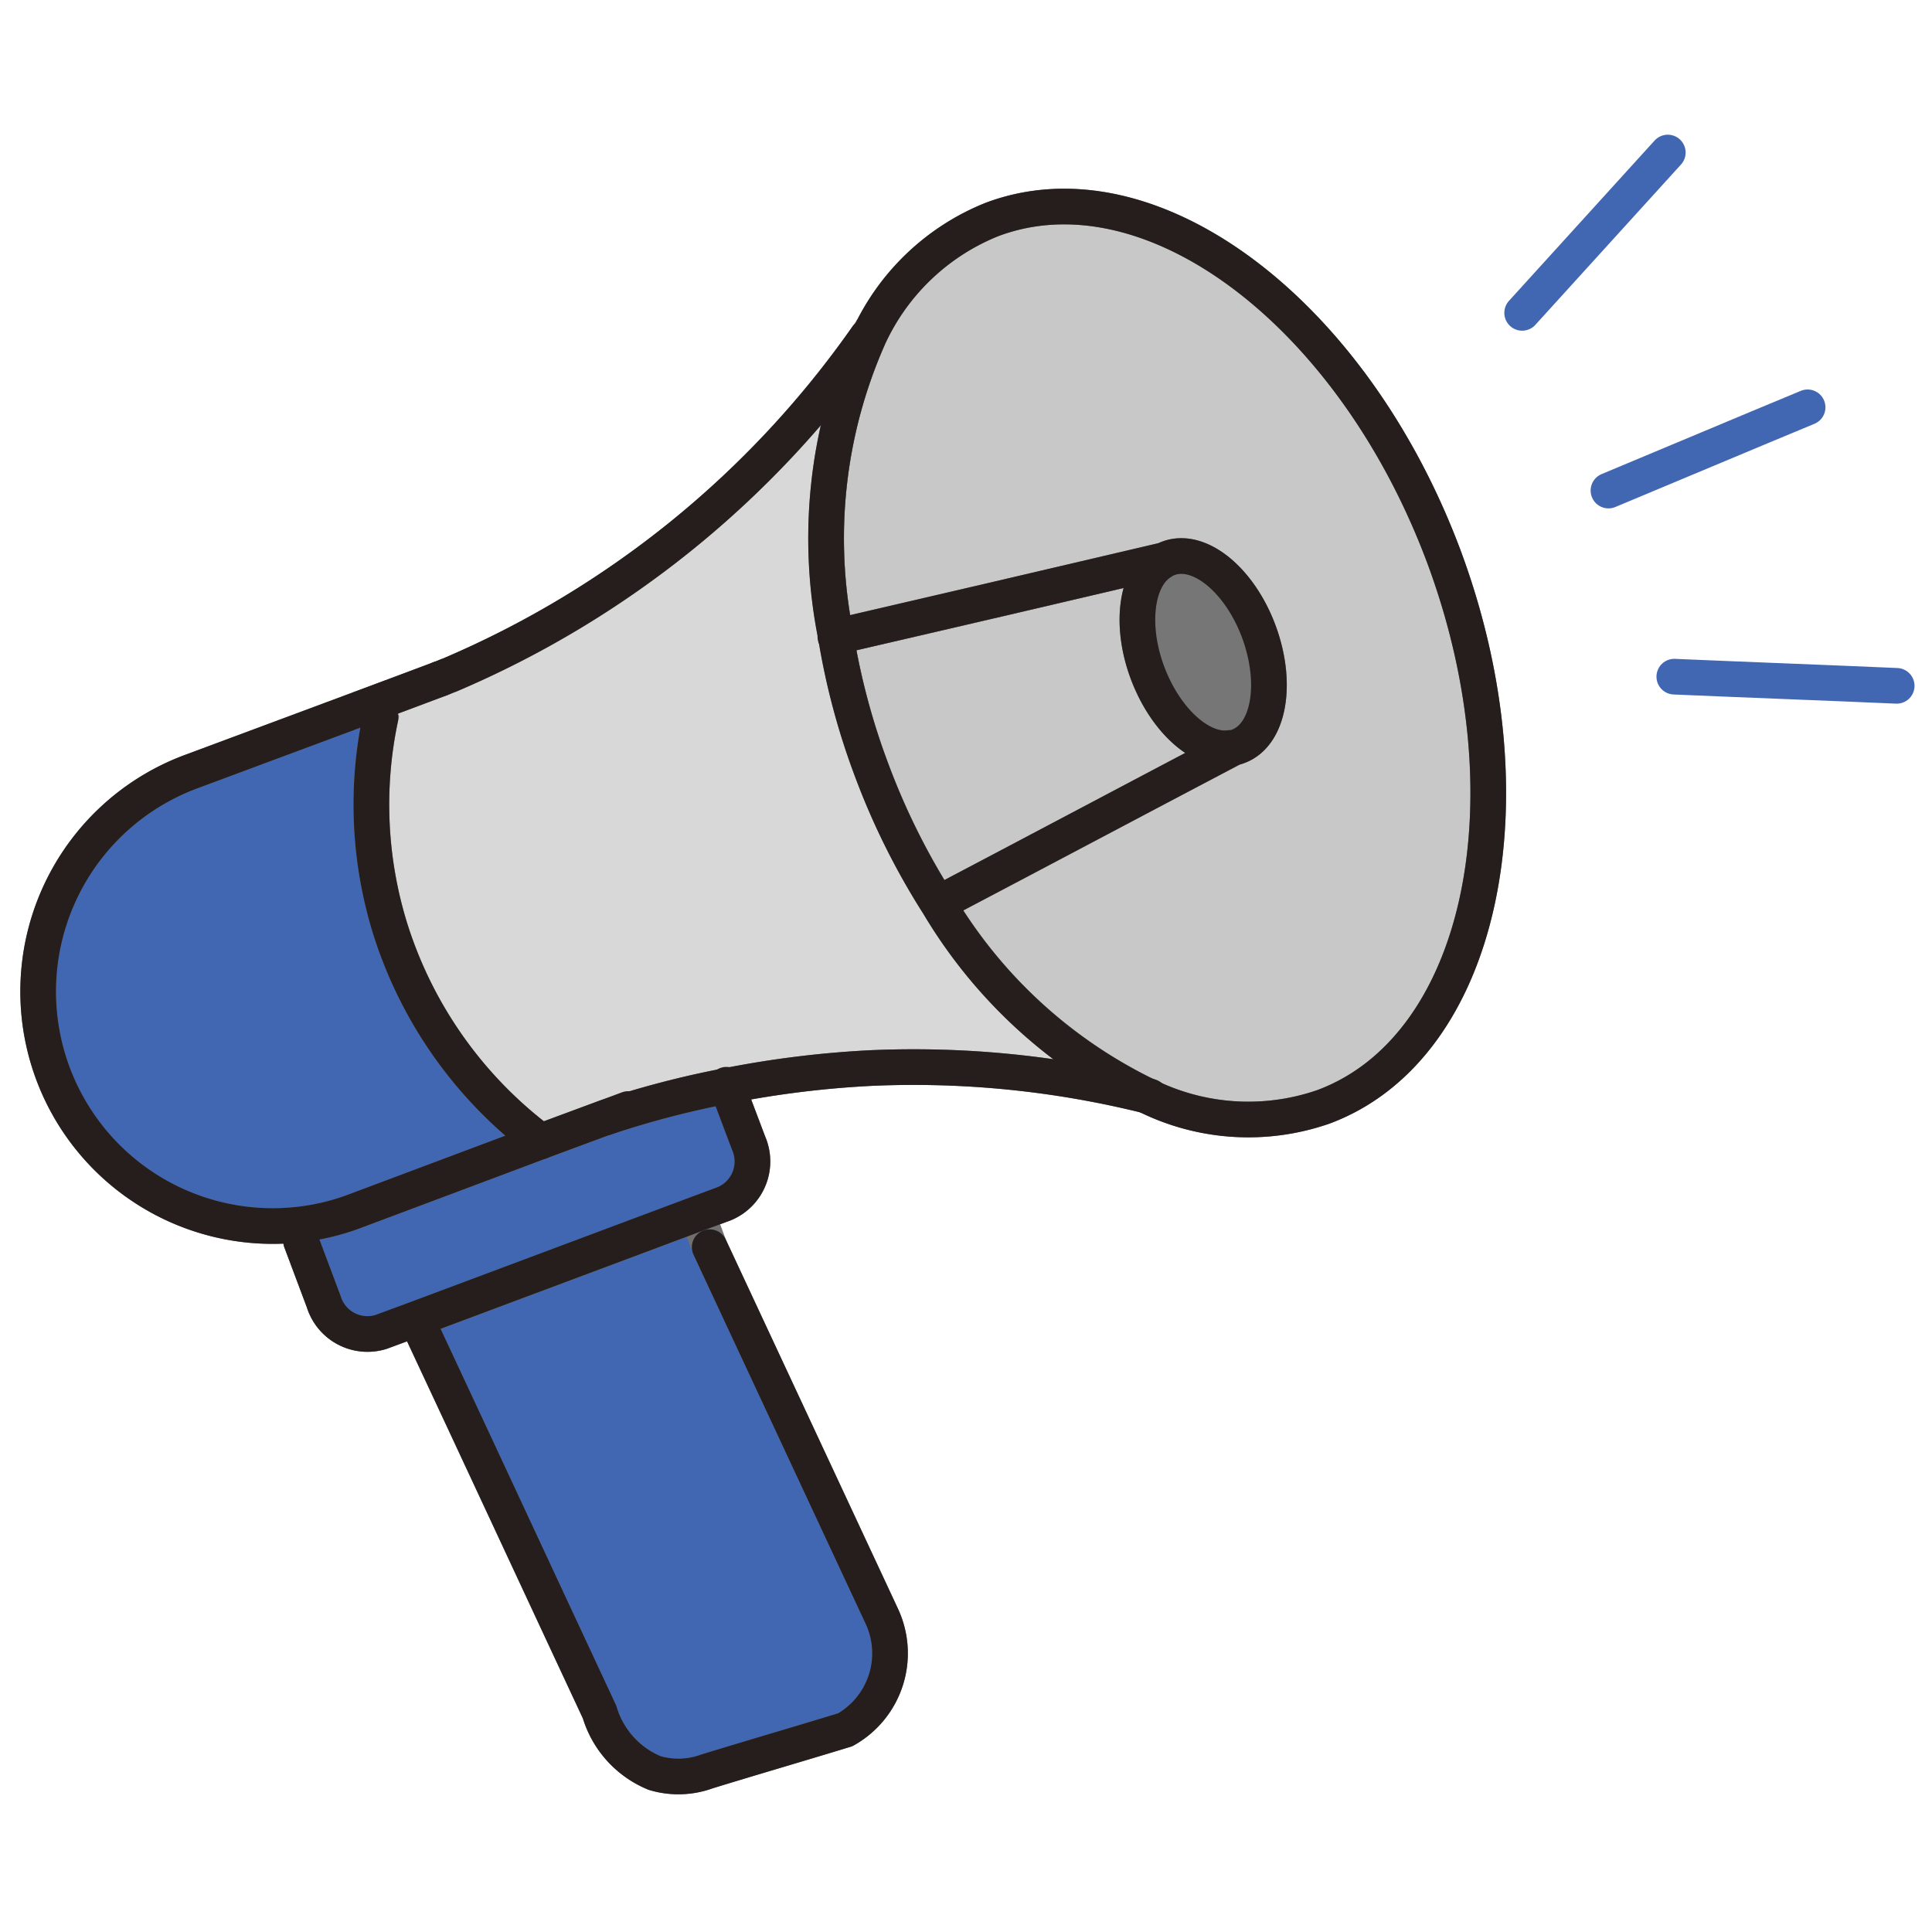 <svg xmlns="http://www.w3.org/2000/svg" width="65" height="65" viewBox="0 0 65 65"><g transform="translate(-18 -931.099)"><rect width="65" height="65" transform="translate(18 931.099)" fill="none"/><g transform="translate(19.286 936.231)"><g transform="translate(0 1.818)"><path d="M141.512,825.077a2.949,2.949,0,0,1-1.235,3.814c-1.544.472-3.105.926-4.649,1.4a2.8,2.8,0,0,1-1.762.054,3.205,3.205,0,0,1-1.852-2.052c-2.052-4.395-4.1-8.808-6.156-13.2l-.018-.018,9.461-3.541.418,1.126Z" transform="translate(-113.128 -777.645)" fill="#4267b2" stroke="#707070" stroke-width="1.2"/><path d="M138.8,811.085a1.54,1.54,0,0,1-.8,2.034l-.926.345-9.461,3.541-1.18.436a1.54,1.54,0,0,1-1.925-1.017l-.763-2.034-.073-.563a7.738,7.738,0,0,0,1.889-.454l6.247-2.343,2.107-.781.054-.018a31.523,31.523,0,0,1,4.1-1.072Z" transform="translate(-114.899 -779.578)" fill="#4267b2" stroke="#707070" stroke-width="1.2"/><path d="M135.747,816.816l-6.247,2.343a7.738,7.738,0,0,1-1.889.454,7.89,7.89,0,0,1-3.632-15.236l6.193-2.306.182.49a14.09,14.09,0,0,0,.327,7.1A14.294,14.294,0,0,0,135.747,816.816Z" transform="translate(-118.84 -785.364)" fill="#4267b2" stroke="#707070" stroke-width="1.2"/><path d="M143.284,801.878c.654,1.762.345,3.487-.69,3.868a.728.728,0,0,1-.272.055c-.981.145-2.179-.926-2.779-2.524s-.381-3.2.454-3.723a.985.985,0,0,1,.236-.127C141.268,799.027,142.63,800.135,143.284,801.878Z" transform="translate(-102.224 -787.588)" fill="#767676" stroke="#707070" stroke-width="1.2"/><path d="M146.877,805.724v.054c-3.178,1.671-6.356,3.36-9.534,5.031l-.272.181a23.875,23.875,0,0,1-2.252-4.522,23.51,23.51,0,0,1-1.2-4.486q5.448-1.253,10.9-2.543l.036.036c-.835.527-1.053,2.125-.454,3.723S145.9,805.869,146.877,805.724Z" transform="translate(-106.779 -787.51)" fill="#c8c8c8" stroke="#707070" stroke-width="1.2"/><path d="M144.2,822.779a16.545,16.545,0,0,1-6.992-6.429l.272-.182c3.178-1.671,6.356-3.36,9.534-5.031v-.054a.728.728,0,0,0,.272-.055c1.035-.381,1.344-2.106.69-3.868-.654-1.743-2.016-2.851-3.051-2.452a.973.973,0,0,0-.236.127l-.036-.036q-5.448,1.28-10.9,2.542a16.709,16.709,0,0,1,1.09-10.061A7.721,7.721,0,0,1,139,793.305c5.321-2,12.113,3.087,15.2,11.332,3.069,8.245,1.271,16.544-4.05,18.523A7.7,7.7,0,0,1,144.2,822.779Z" transform="translate(-106.912 -792.871)" fill="#c8c8c8" stroke="#707070" stroke-width="1.2"/><path d="M136.977,820.478a31.506,31.506,0,0,0-4.1,1.072l-.054.018-2.107.781a14.292,14.292,0,0,1-5.067-7.155,14.091,14.091,0,0,1-.327-7.1l-.182-.49,2.179-.817c.109-.036.218-.091.327-.127A32.819,32.819,0,0,0,141.68,795.29l.055.018a16.709,16.709,0,0,0-1.09,10.061,23.5,23.5,0,0,0,1.2,4.485,23.874,23.874,0,0,0,2.252,4.522,16.547,16.547,0,0,0,6.992,6.429,32.513,32.513,0,0,0-9.243-.926A33.613,33.613,0,0,0,136.977,820.478Z" transform="translate(-113.804 -790.897)" fill="#d8d8d8" stroke="#707070" stroke-width="1.2"/></g><g transform="translate(0 0)"><path d="M134.843,797.282A7.721,7.721,0,0,1,139,793.305c5.321-2,12.113,3.087,15.2,11.332,3.069,8.245,1.271,16.544-4.05,18.523a7.7,7.7,0,0,1-5.957-.381,16.545,16.545,0,0,1-6.992-6.429,23.881,23.881,0,0,1-2.252-4.522,23.5,23.5,0,0,1-1.2-4.485A16.709,16.709,0,0,1,134.843,797.282Z" transform="translate(-106.912 -791.053)" fill="none" stroke="#251e1c" stroke-linecap="round" stroke-linejoin="round" stroke-width="1.2"/><path d="M147.682,809.806a1.082,1.082,0,0,0-.127-.036,32.527,32.527,0,0,0-9.243-.926,33.63,33.63,0,0,0-4.867.6,31.5,31.5,0,0,0-4.1,1.072" transform="translate(-110.272 -778.044)" fill="none" stroke="#251e1c" stroke-linecap="round" stroke-linejoin="round" stroke-width="1.2"/><path d="M138.689,816.094l-.781.291-.054.018-2.107.781-6.247,2.343a7.738,7.738,0,0,1-1.889.454,7.89,7.89,0,0,1-3.632-15.236l6.193-2.306,2.179-.817" transform="translate(-118.84 -783.914)" fill="none" stroke="#251e1c" stroke-linecap="round" stroke-linejoin="round" stroke-width="1.2"/><path d="M140.645,795.29a32.819,32.819,0,0,1-14.038,11.368c-.109.036-.218.091-.327.127" transform="translate(-112.769 -789.079)" fill="none" stroke="#251e1c" stroke-linecap="round" stroke-linejoin="round" stroke-width="1.2"/><path d="M135.711,812.15l5.793,12.422a2.949,2.949,0,0,1-1.235,3.814c-1.544.472-3.105.926-4.649,1.4a2.8,2.8,0,0,1-1.762.054,3.205,3.205,0,0,1-1.852-2.052c-2.052-4.395-4.1-8.808-6.156-13.2" transform="translate(-113.12 -775.321)" fill="none" stroke="#251e1c" stroke-linecap="round" stroke-linejoin="round" stroke-width="1.2"/><path d="M138.02,809.14l.018.036.726,1.925a1.54,1.54,0,0,1-.8,2.034l-.926.345-9.461,3.541-1.18.436a1.54,1.54,0,0,1-1.925-1.017l-.763-2.034" transform="translate(-114.866 -777.777)" fill="none" stroke="#251e1c" stroke-linecap="round" stroke-linejoin="round" stroke-width="1.2"/><path d="M125.318,802.34a14.091,14.091,0,0,0,.327,7.1,14.294,14.294,0,0,0,5.067,7.155" transform="translate(-113.804 -783.326)" fill="none" stroke="#251e1c" stroke-linecap="round" stroke-linejoin="round" stroke-width="1.2"/><path d="M140,799.554a.985.985,0,0,1,.236-.127c1.035-.4,2.4.708,3.051,2.452.654,1.762.345,3.487-.69,3.868a.728.728,0,0,1-.272.055c-.981.145-2.179-.926-2.779-2.524S139.161,800.08,140,799.554Z" transform="translate(-102.224 -785.77)" fill="none" stroke="#251e1c" stroke-linecap="round" stroke-linejoin="round" stroke-width="1.2"/><path d="M145.2,802.93c-3.178,1.671-6.356,3.36-9.534,5.031" transform="translate(-105.106 -782.845)" fill="none" stroke="#251e1c" stroke-linecap="round" stroke-linejoin="round" stroke-width="1.2"/><path d="M144.524,799.44q-5.448,1.28-10.9,2.543h-.018" transform="translate(-106.787 -785.693)" fill="none" stroke="#251e1c" stroke-linecap="round" stroke-linejoin="round" stroke-width="1.2"/><path d="M154.631,796.59c-2.234.926-4.467,1.87-6.7,2.8" transform="translate(-95.102 -788.018)" fill="none" stroke="#4267b2" stroke-linecap="round" stroke-linejoin="round" stroke-width="1.2"/><path d="M156.632,801.888c-2.488-.109-4.976-.2-7.482-.308" transform="translate(-94.106 -783.946)" fill="none" stroke="#4267b2" stroke-linecap="round" stroke-linejoin="round" stroke-width="1.2"/><path d="M151.233,791.87l-4.9,5.394" transform="translate(-96.408 -791.87)" fill="none" stroke="#4267b2" stroke-linecap="round" stroke-linejoin="round" stroke-width="1.2"/></g></g></g></svg>